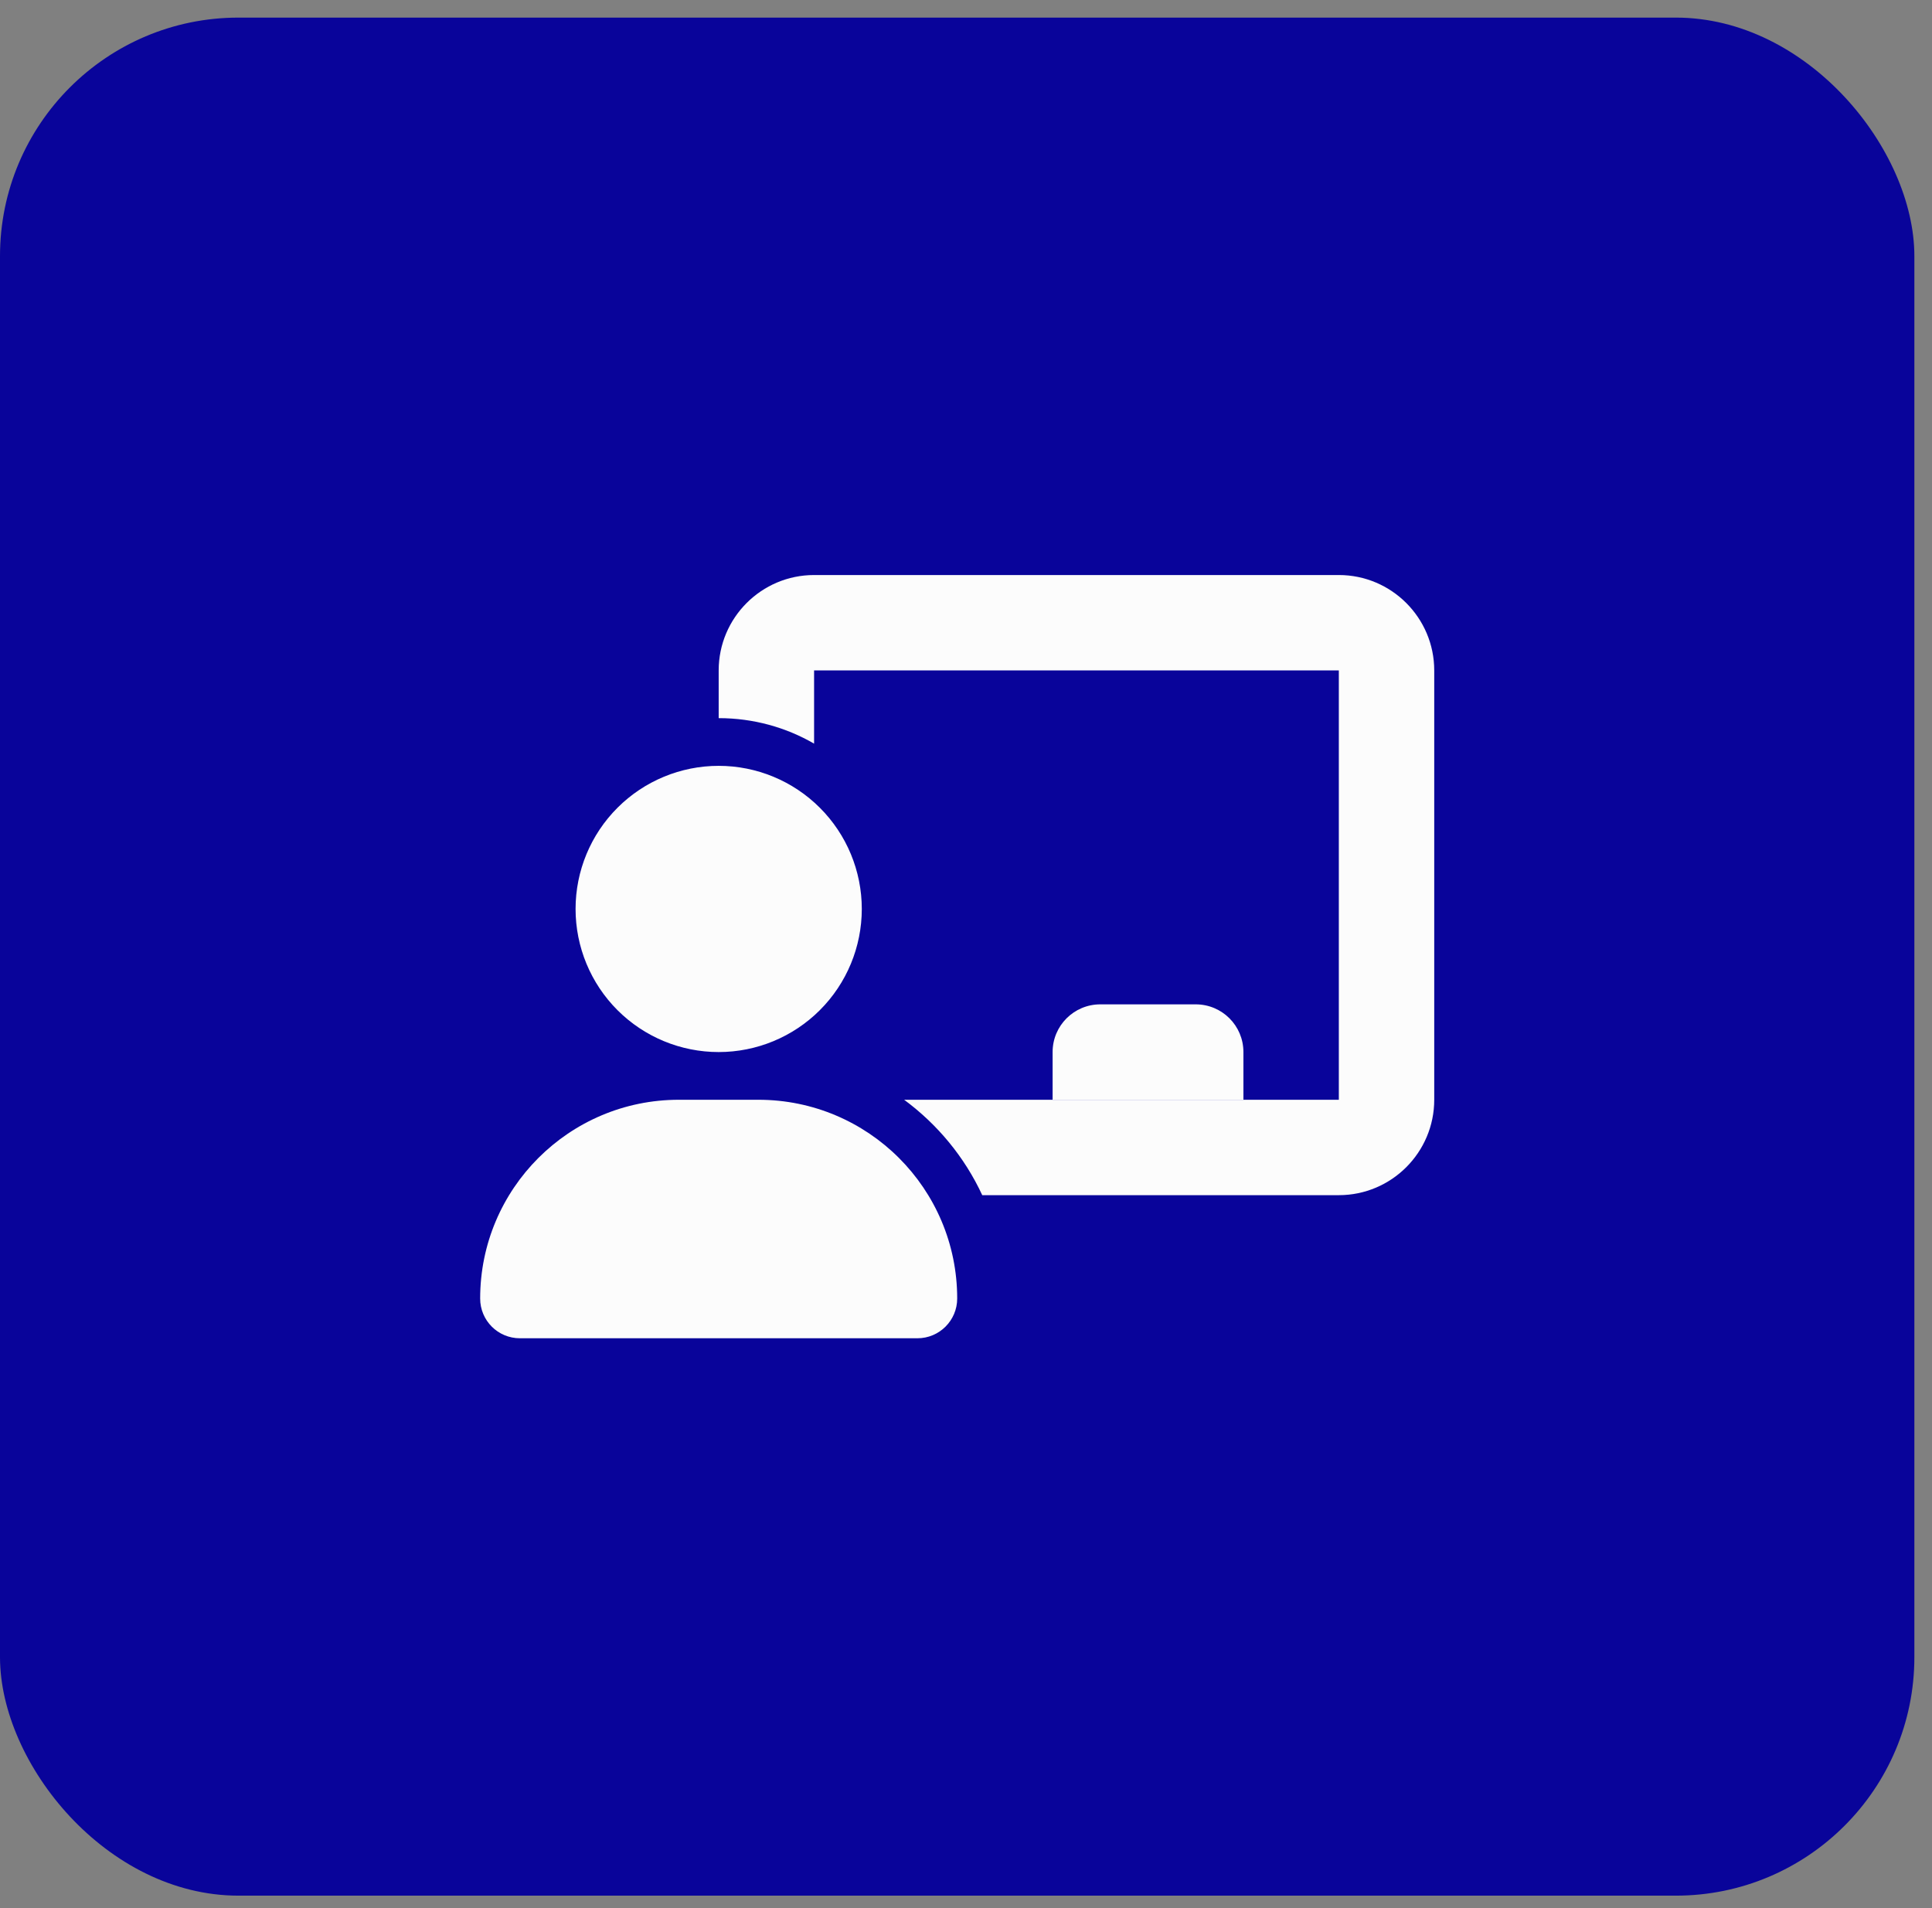 <svg width="81" height="80" viewBox="0 0 81 80" fill="none" xmlns="http://www.w3.org/2000/svg">
<rect x="0" y="0" width="81" height="80" fill="#808080" stroke="none"/>
<rect y="0.738" width="80.261" height="78.74" rx="10" fill="#09049A"/>
<g clip-path="url(#clip0_14168_49330)">
<path d="M30.131 28.109V30.109C31.587 30.109 32.956 30.497 34.131 31.178V28.109H56.131V46.109H52.131H44.131H37.906C39.306 47.141 40.443 48.516 41.181 50.109H56.131C58.337 50.109 60.131 48.316 60.131 46.109V28.109C60.131 25.903 58.337 24.109 56.131 24.109H34.131C31.925 24.109 30.131 25.903 30.131 28.109Z" fill="#FCFCFC"/>
<path d="M24.131 38.109C24.131 36.518 24.763 34.992 25.888 33.867C27.013 32.742 28.54 32.109 30.131 32.109C31.722 32.109 33.248 32.742 34.373 33.867C35.499 34.992 36.131 36.518 36.131 38.109C36.131 39.701 35.499 41.227 34.373 42.352C33.248 43.477 31.722 44.109 30.131 44.109C28.54 44.109 27.013 43.477 25.888 42.352C24.763 41.227 24.131 39.701 24.131 38.109ZM20.131 54.441C20.131 49.84 23.862 46.109 28.462 46.109H31.793C36.4 46.109 40.131 49.84 40.131 54.441C40.131 55.359 39.387 56.109 38.462 56.109H21.8C20.875 56.109 20.131 55.365 20.131 54.441ZM46.131 42.109H50.131C51.237 42.109 52.131 43.003 52.131 44.109V46.109H44.131V44.109C44.131 43.003 45.025 42.109 46.131 42.109Z" fill="#FCFCFC"/>
</g>
<defs>
<clipPath id="clip0_14168_49330">
<rect width="40.261" height="42.74" fill="white" transform="translate(20 18.738)"/>
</clipPath>
</defs>
</svg>
